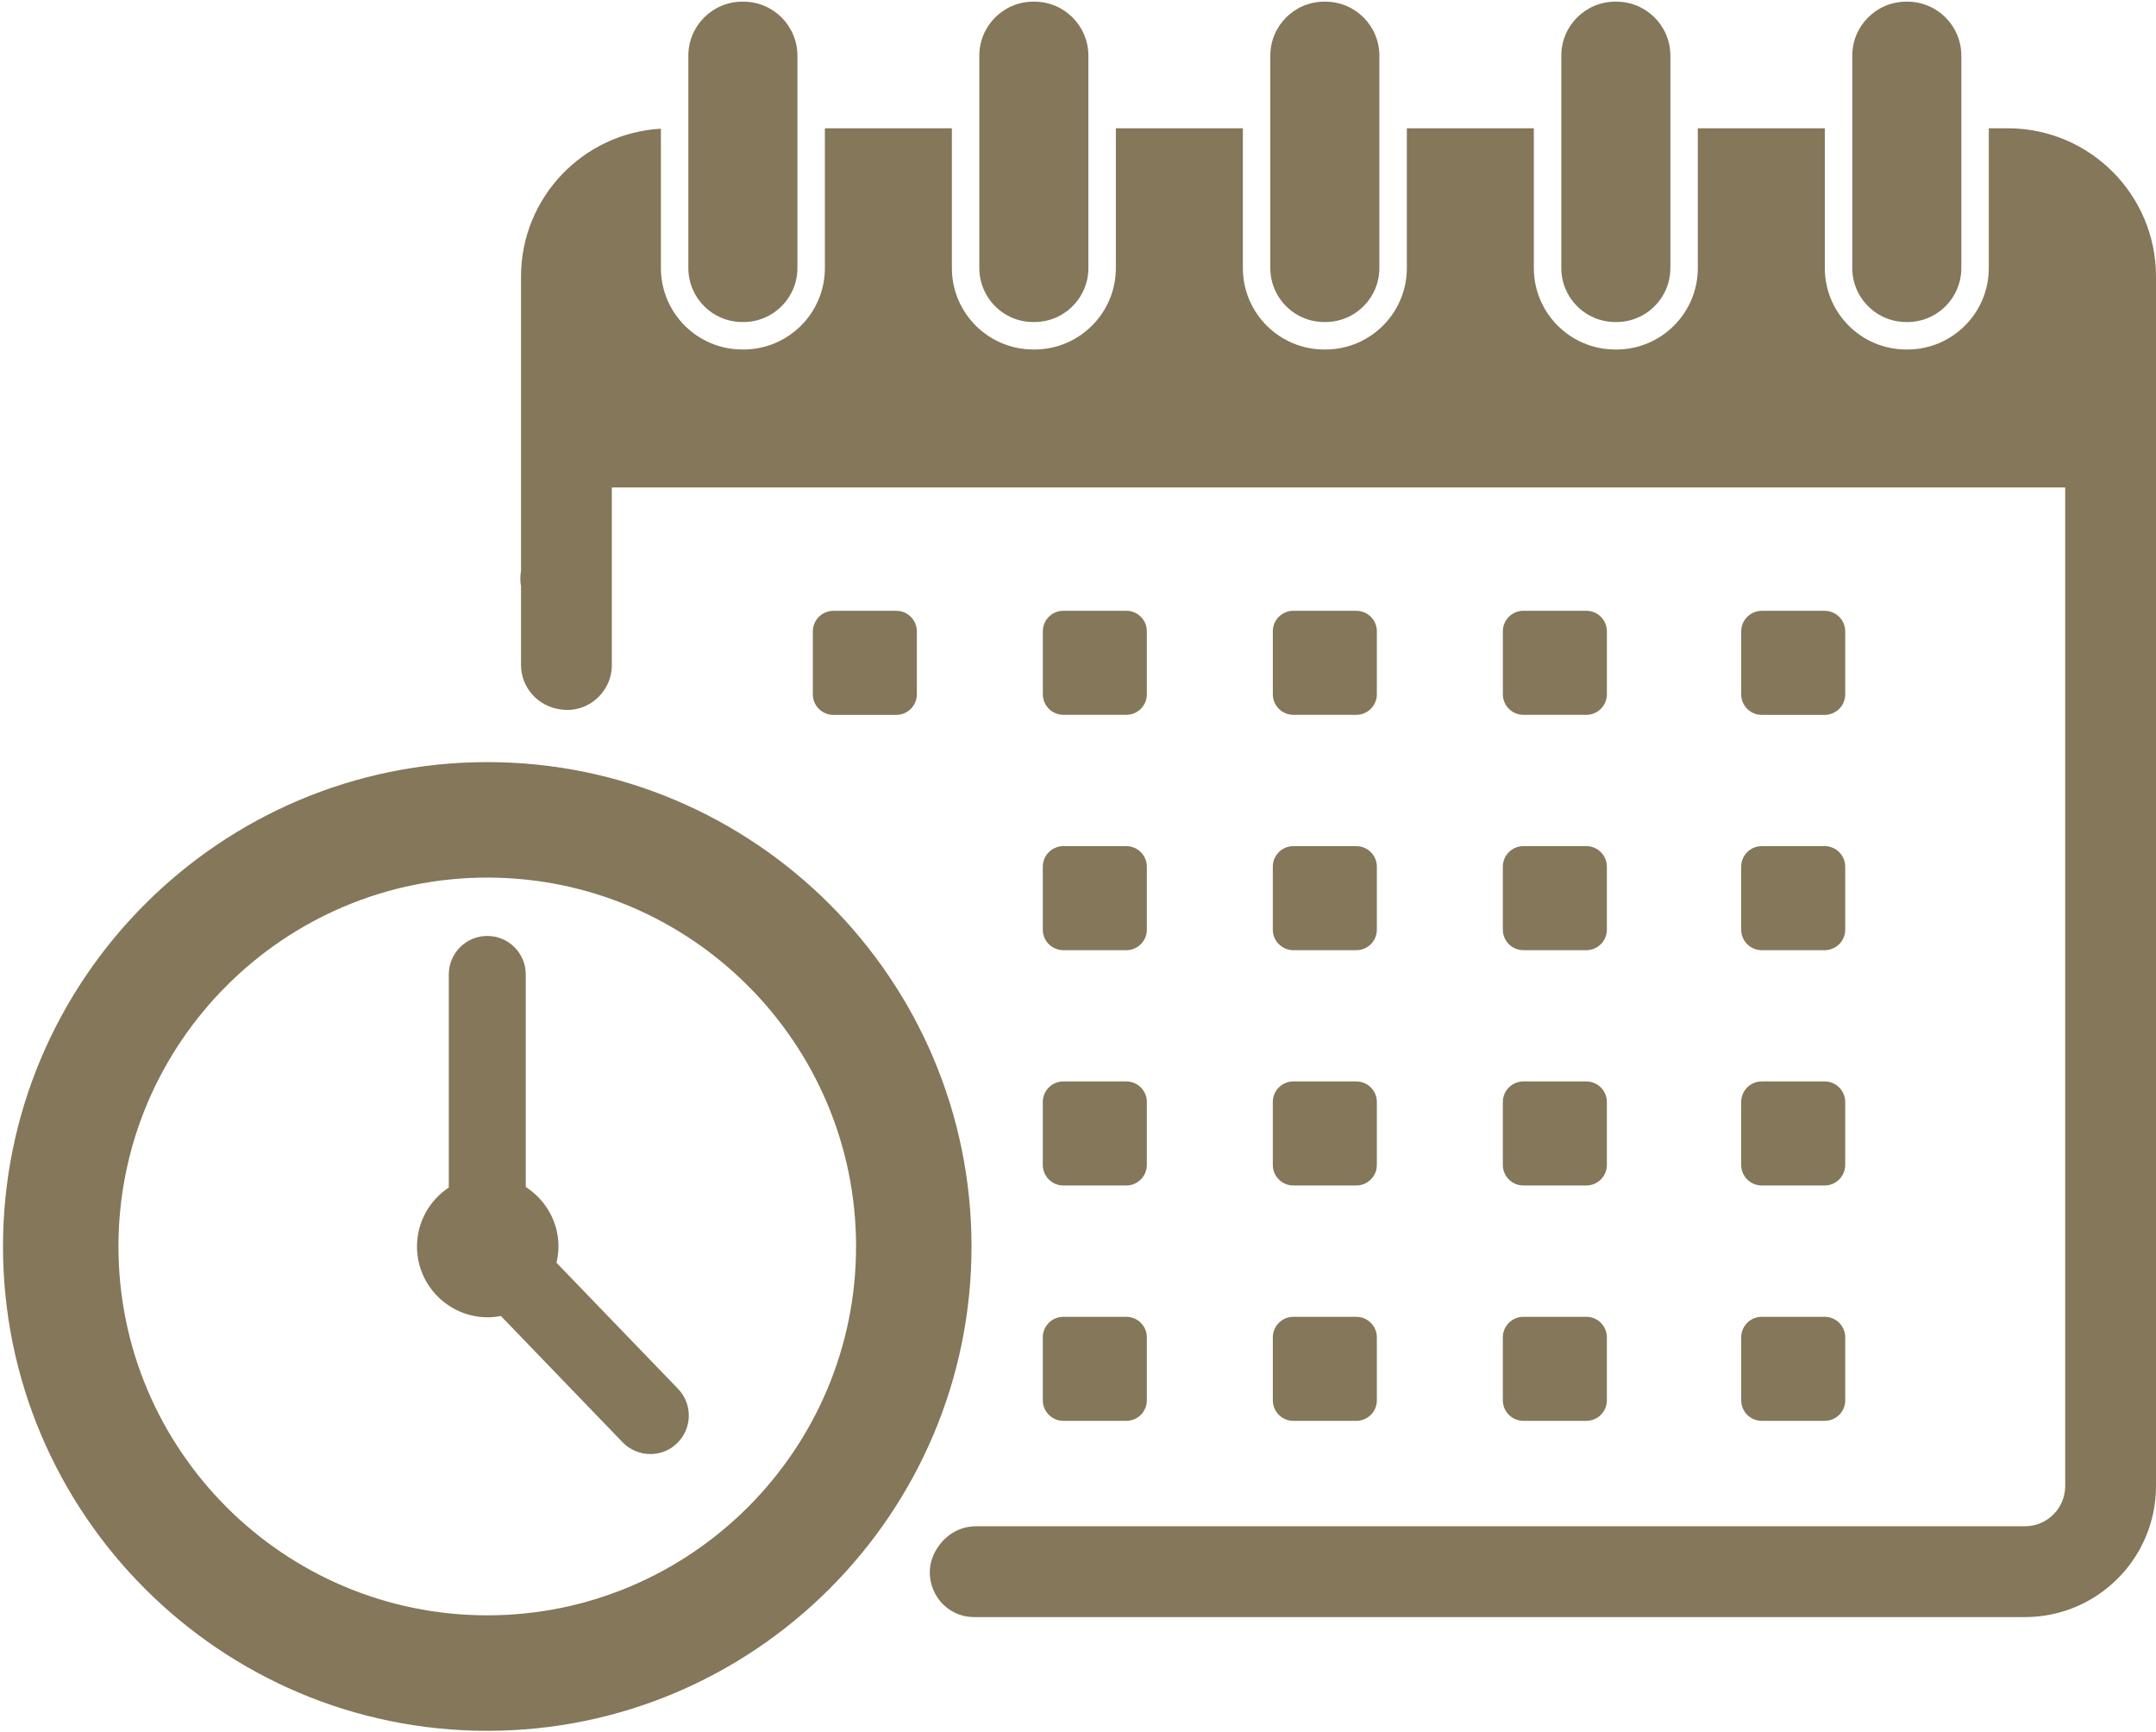 <?xml version="1.0" encoding="UTF-8"?>
<svg xmlns="http://www.w3.org/2000/svg" width="244" height="196" viewBox="0 0 244 196" fill="none">
  <path d="M94.313 69.117H101.436C102.719 69.117 103.762 70.159 103.762 71.443V78.567C103.762 79.849 102.72 80.891 101.438 80.891H94.314C93.032 80.891 91.99 79.849 91.99 78.567V71.443C91.99 70.16 93.032 69.119 94.314 69.119L94.313 69.117Z" fill="#84775A"></path>
  <path d="M120.344 69.111H127.467C128.75 69.111 129.791 70.153 129.791 71.435V78.559C129.791 79.841 128.75 80.883 127.467 80.883H120.344C119.061 80.883 118.02 79.841 118.02 78.559V71.435C118.02 70.153 119.061 69.109 120.345 69.109L120.344 69.111Z" fill="#84775A"></path>
  <path d="M146.375 69.113H153.498C154.781 69.113 155.822 70.154 155.822 71.437V78.561C155.822 79.843 154.781 80.885 153.498 80.885H146.375C145.092 80.885 144.049 79.843 144.049 78.559V71.435C144.049 70.153 145.09 69.109 146.375 69.109V69.113Z" fill="#84775A"></path>
  <path d="M172.406 69.111H179.53C180.812 69.111 181.855 70.153 181.855 71.437V78.561C181.855 79.843 180.814 80.885 179.531 80.885H172.408C171.125 80.885 170.082 79.843 170.082 78.559V71.435C170.082 70.153 171.124 69.109 172.408 69.109L172.406 69.111Z" fill="#84775A"></path>
  <path d="M199.379 69.117H206.503C207.785 69.117 208.828 70.159 208.828 71.443V78.567C208.828 79.849 207.787 80.891 206.504 80.891H199.381C198.098 80.891 197.057 79.849 197.057 78.567V71.441C197.057 70.159 198.098 69.117 199.381 69.117H199.379Z" fill="#84775A"></path>
  <path d="M179.528 95.742H172.406C171.121 95.742 170.08 96.784 170.08 98.068V105.19C170.08 106.474 171.121 107.516 172.406 107.516H179.528C180.812 107.516 181.854 106.474 181.854 105.19V98.068C181.854 96.784 180.812 95.742 179.528 95.742Z" fill="#84775A"></path>
  <path d="M199.38 95.742H206.504C207.787 95.742 208.828 96.784 208.828 98.066V105.19C208.828 106.472 207.787 107.516 206.502 107.516H199.379C198.096 107.516 197.055 106.474 197.055 105.192V98.066C197.055 96.784 198.096 95.742 199.379 95.742H199.38Z" fill="#84775A"></path>
  <path d="M146.374 95.744H153.498C154.781 95.744 155.822 96.785 155.822 98.068V105.192C155.822 106.474 154.781 107.517 153.496 107.517H146.373C145.09 107.517 144.047 106.476 144.047 105.192V98.068C144.047 96.785 145.088 95.742 146.373 95.742L146.374 95.744Z" fill="#84775A"></path>
  <path d="M120.343 95.744H127.467C128.749 95.744 129.791 96.785 129.791 98.068V105.192C129.791 106.474 128.749 107.517 127.465 107.517H120.341C119.059 107.517 118.016 106.476 118.016 105.192V98.068C118.016 96.785 119.057 95.742 120.341 95.742L120.343 95.744Z" fill="#84775A"></path>
  <path d="M120.343 122.367H127.467C128.749 122.367 129.791 123.409 129.791 124.691V131.815C129.791 133.097 128.749 134.141 127.465 134.141H120.341C119.059 134.141 118.016 133.099 118.016 131.815V124.691C118.016 123.409 119.057 122.367 120.34 122.367H120.343Z" fill="#84775A"></path>
  <path d="M146.374 122.367H153.498C154.781 122.367 155.822 123.409 155.822 124.691V131.815C155.822 133.097 154.781 134.141 153.496 134.141H146.373C145.09 134.141 144.047 133.099 144.047 131.815V124.691C144.047 123.409 145.088 122.367 146.371 122.367H146.374Z" fill="#84775A"></path>
  <path d="M179.528 122.367H172.406C171.121 122.367 170.08 123.408 170.08 124.693V131.815C170.08 133.099 171.121 134.141 172.406 134.141H179.528C180.812 134.141 181.854 133.099 181.854 131.815V124.693C181.854 123.408 180.812 122.367 179.528 122.367Z" fill="#84775A"></path>
  <path d="M199.38 122.367H206.504C207.787 122.367 208.828 123.409 208.828 124.691V131.815C208.828 133.097 207.787 134.141 206.502 134.141H199.379C198.096 134.141 197.055 133.099 197.055 131.817V124.691C197.055 123.409 198.096 122.367 199.379 122.367H199.38Z" fill="#84775A"></path>
  <path d="M120.343 149.002H127.467C128.75 149.002 129.791 150.043 129.791 151.326V158.449C129.791 159.732 128.75 160.773 127.467 160.773H120.343C119.061 160.773 118.018 159.732 118.018 158.448V151.324C118.018 150.042 119.059 149 120.342 149L120.343 149.002Z" fill="#84775A"></path>
  <path d="M146.375 149.003H153.498C154.781 149.003 155.822 150.045 155.822 151.327V158.451C155.822 159.734 154.781 160.775 153.498 160.775H146.375C145.092 160.775 144.049 159.734 144.049 158.449V151.326C144.049 150.043 145.09 149 146.375 149V149.003Z" fill="#84775A"></path>
  <path d="M172.404 149H179.528C180.81 149 181.854 150.042 181.854 151.326V158.449C181.854 159.732 180.812 160.773 179.529 160.773H172.406C171.123 160.773 170.08 159.732 170.08 158.448V151.324C170.08 150.042 171.122 149 172.404 149Z" fill="#84775A"></path>
  <path d="M206.506 149H199.381C198.097 149 197.057 150.041 197.057 151.324V158.449C197.057 159.733 198.097 160.773 199.381 160.773H206.506C207.79 160.773 208.83 159.733 208.83 158.449V151.324C208.83 150.041 207.79 149 206.506 149Z" fill="#84775A"></path>
  <path d="M146.962 35.702C147.828 36.172 148.821 36.439 149.875 36.439H149.999C150.631 36.439 151.242 36.343 151.815 36.164C152.197 36.045 152.564 35.89 152.91 35.701C153.43 35.418 153.903 35.064 154.318 34.649C154.594 34.373 154.845 34.069 155.064 33.745C155.284 33.42 155.472 33.072 155.627 32.707C155.935 31.975 156.107 31.173 156.107 30.33V6.297C156.107 2.923 153.371 0.188 149.997 0.188H149.873C146.499 0.188 143.764 2.923 143.764 6.297V30.33C143.764 32.65 145.057 34.668 146.961 35.702H146.962Z" fill="#84775A"></path>
  <path d="M177.74 33.745C177.959 34.07 178.21 34.373 178.486 34.649C178.901 35.064 179.376 35.418 179.894 35.701C180.24 35.888 180.607 36.045 180.989 36.164C181.562 36.343 182.173 36.439 182.807 36.439H182.931C183.986 36.439 184.978 36.172 185.844 35.702C187.748 34.668 189.041 32.65 189.041 30.329V6.297C189.041 2.923 186.305 0.188 182.931 0.188H182.807C179.433 0.188 176.697 2.923 176.697 6.297V30.329C176.697 31.173 176.868 31.977 177.178 32.707C177.333 33.072 177.522 33.42 177.74 33.745Z" fill="#84775A"></path>
  <path d="M114.031 35.702C114.204 35.797 114.382 35.881 114.564 35.959C115.296 36.269 116.098 36.439 116.942 36.439H117.066C118.331 36.439 119.507 36.055 120.481 35.396C121.456 34.737 122.23 33.804 122.695 32.707C123.005 31.975 123.175 31.173 123.175 30.33V6.297C123.175 2.923 120.44 0.188 117.066 0.188H116.942C113.568 0.188 110.832 2.923 110.832 6.297V30.33C110.832 32.648 112.125 34.668 114.029 35.702H114.031Z" fill="#84775A"></path>
  <path d="M81.099 35.702C81.965 36.172 82.957 36.439 84.012 36.439H84.136C84.348 36.439 84.556 36.429 84.761 36.408C84.966 36.388 85.169 36.357 85.367 36.315C85.764 36.234 86.148 36.114 86.513 35.959C86.878 35.804 87.226 35.615 87.551 35.396C88.202 34.957 88.763 34.396 89.202 33.745C89.421 33.42 89.61 33.072 89.765 32.707C90.075 31.975 90.246 31.173 90.246 30.33V6.297C90.246 2.923 87.51 0.188 84.136 0.188H84.012C80.638 0.188 77.902 2.923 77.902 6.297V30.33C77.902 32.017 78.586 33.544 79.693 34.649C80.108 35.064 80.581 35.418 81.101 35.701L81.099 35.702Z" fill="#84775A"></path>
  <path d="M212.321 35.396C213.297 36.055 214.471 36.439 215.737 36.439H215.861C216.704 36.439 217.508 36.269 218.24 35.959C218.422 35.881 218.601 35.795 218.773 35.702C220.677 34.668 221.97 32.65 221.97 30.33V14.517V6.297C221.97 2.923 219.235 0.188 215.861 0.188H215.737C212.362 0.188 209.627 2.923 209.627 6.297V30.33C209.627 31.173 209.797 31.977 210.107 32.707C210.572 33.804 211.345 34.737 212.321 35.396Z" fill="#84775A"></path>
  <path d="M58.965 75.235C58.965 77.797 60.876 79.925 63.413 80.269C63.448 80.274 63.482 80.278 63.517 80.283C66.552 80.701 69.241 78.31 69.241 75.247V55.157H233.725V168.14C233.725 170.661 231.683 172.702 229.163 172.702H110.431C108.701 172.702 107.126 173.606 106.164 175.044L106.091 175.15C103.848 178.488 106.241 182.978 110.263 182.978H229.163C237.357 182.978 244 176.335 244 168.14V31.29C244 22.027 236.491 14.517 227.228 14.517H225.078V30.329C225.078 35.42 220.951 39.547 215.861 39.547H215.737C210.646 39.547 206.52 35.42 206.52 30.329V14.517H192.147V30.329C192.147 35.42 188.02 39.547 182.93 39.547H182.806C177.715 39.547 173.589 35.42 173.589 30.329V14.517H159.216V30.329C159.216 35.42 155.089 39.547 149.999 39.547H149.875C144.784 39.547 140.658 35.42 140.658 30.329V14.516H126.285V30.328C126.285 35.418 122.158 39.545 117.068 39.545H116.944C111.853 39.545 107.727 35.418 107.727 30.328V14.516H93.354V30.328C93.354 35.418 89.227 39.545 84.137 39.545H84.013C78.922 39.545 74.796 35.418 74.796 30.328V14.562C65.985 15.056 58.965 22.357 58.965 31.288V64.586C58.86 65.175 58.867 65.781 58.965 66.375V75.232V75.235Z" fill="#84775A"></path>
  <path d="M55.144 195.847C85.364 195.847 109.949 171.262 109.949 141.041C109.949 110.819 85.364 86.234 55.144 86.234C24.925 86.234 0.34 110.819 0.34 141.041C0.34 171.262 24.925 195.847 55.144 195.847ZM55.144 99.302C78.159 99.302 96.883 118.027 96.883 141.041C96.883 164.054 78.159 182.779 55.144 182.779C32.129 182.779 13.406 164.054 13.406 141.041C13.406 118.027 32.129 99.302 55.144 99.302Z" fill="#84775A"></path>
  <path d="M55.198 149.056C55.706 149.056 56.202 148.998 56.684 148.906L70.461 163.197C71.317 164.083 72.457 164.529 73.598 164.529C74.739 164.529 75.776 164.125 76.621 163.309C78.353 161.64 78.403 158.883 76.735 157.151L62.974 142.879C63.114 142.289 63.205 141.679 63.205 141.048C63.205 138.217 61.723 135.74 59.502 134.316V110.262C59.502 107.857 57.552 105.906 55.147 105.906C52.742 105.906 50.791 107.857 50.791 110.262V134.373C48.627 135.809 47.193 138.26 47.193 141.048C47.193 145.463 50.784 149.056 55.2 149.056H55.198Z" fill="#84775A"></path>
</svg>
